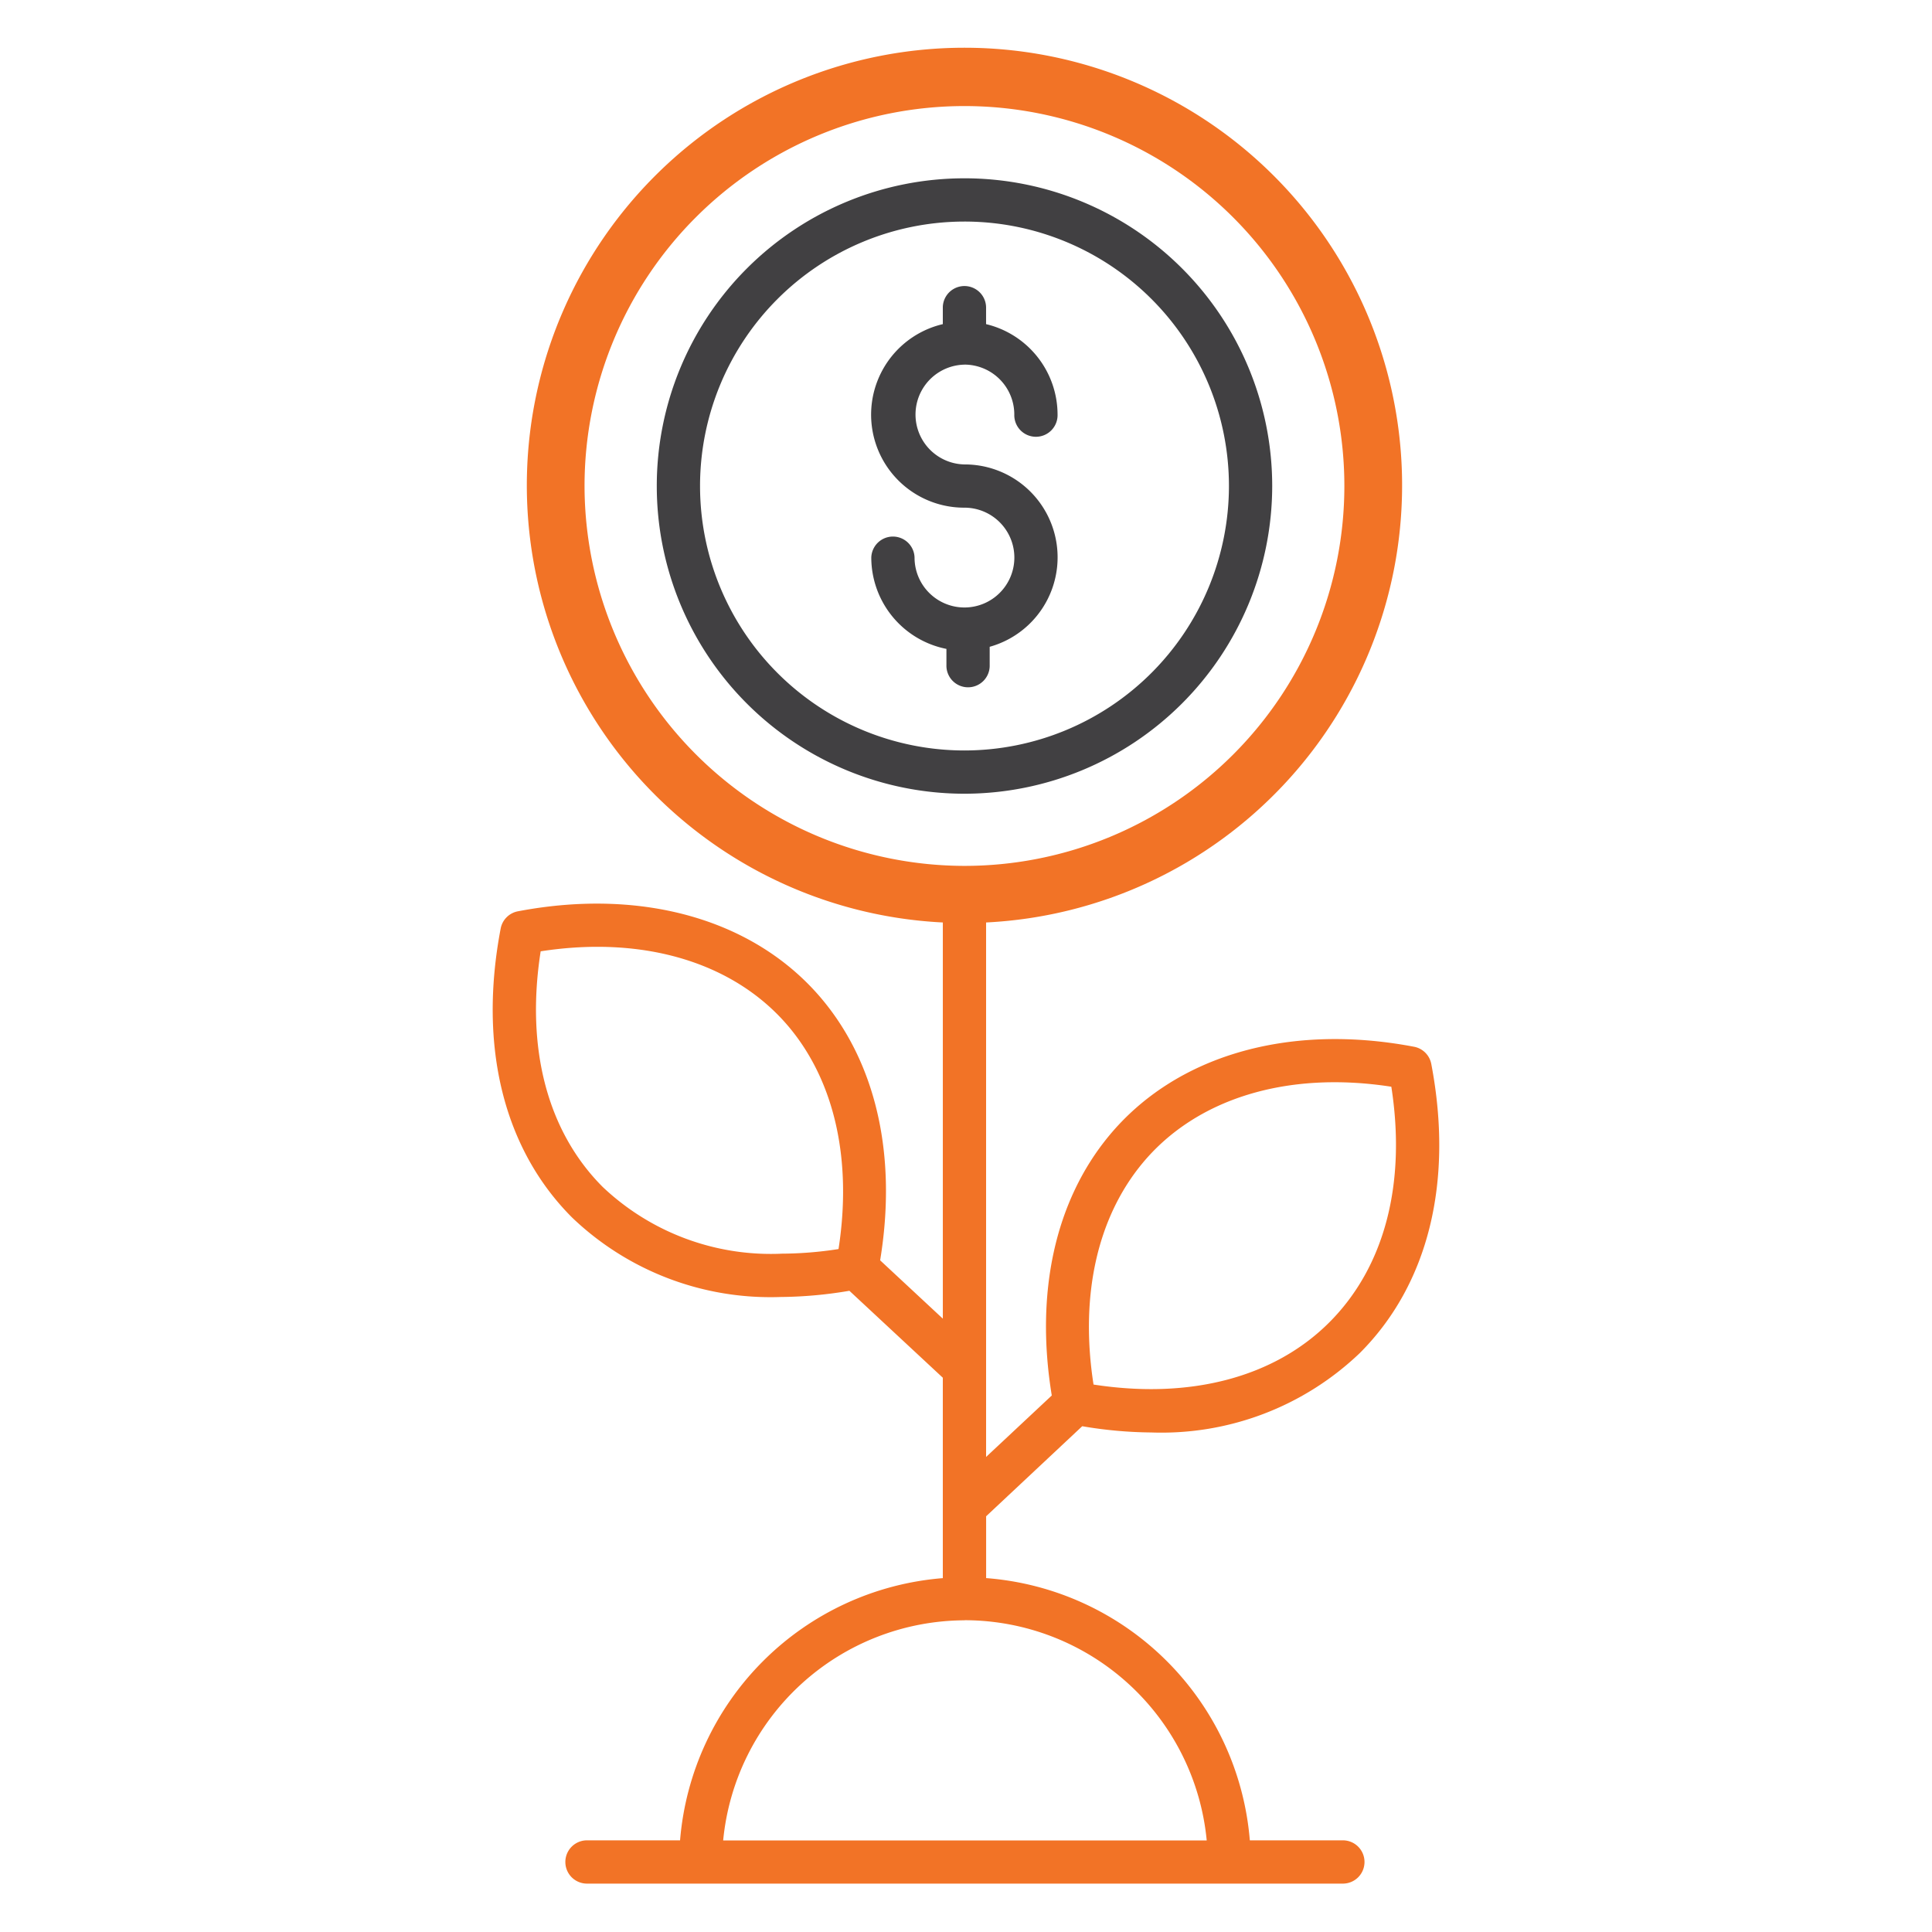<svg id="Layer_1" data-name="Layer 1" xmlns="http://www.w3.org/2000/svg" viewBox="0 0 100 100"><defs><style>.cls-1{fill:#f27326;}.cls-2{fill:#414042;}</style></defs><path class="cls-1" d="M56.016,73.821a22.145,22.145,0,0,0,3.577.323,14.842,14.842,0,0,0,10.79-4.11c3.55-3.548,4.863-8.863,3.7-14.964a1.12,1.12,0,0,0-.89-.89c-6.534-1.245-12.366.47-15.79,4.608-2.8,3.386-3.832,8.144-2.963,13.442l-3.4,3.181V47.747a22.652,22.652,0,1,0-2.239,0V68.254l-3.245-3.02c.873-5.3-.157-10.068-2.961-13.458-3.424-4.138-9.256-5.851-15.79-4.607a1.119,1.119,0,0,0-.89.89c-1.163,6.1.151,11.416,3.7,14.964a14.842,14.842,0,0,0,10.789,4.109h0a22.046,22.046,0,0,0,3.56-.321l4.836,4.5V81.684A14.831,14.831,0,0,0,35.2,95.256H30.349a1.12,1.12,0,0,0,0,2.239H69.54a1.12,1.12,0,0,0,0-2.239H64.691A14.828,14.828,0,0,0,51.042,81.682v-3.2Zm3.112-13.606c2.768-3.346,7.475-4.806,12.887-3.966.78,5.025-.349,9.337-3.214,12.2-2.84,2.839-7.184,3.992-12.2,3.215C55.891,67.1,56.779,63.054,59.128,60.215ZM40.406,64.893A12.656,12.656,0,0,1,31.2,61.44c-2.866-2.865-4-7.177-3.215-12.2C33.4,48.4,38.1,49.858,40.872,53.2c2.348,2.839,3.236,6.883,2.53,11.451a19.587,19.587,0,0,1-3,.239ZM30.256,25.161A19.664,19.664,0,1,1,49.927,44.818,19.694,19.694,0,0,1,30.256,25.161Zm32.2,70.1H37.431A12.6,12.6,0,0,1,49.906,83.867l.016,0c.009,0,.016-.005.025-.005A12.6,12.6,0,0,1,62.459,95.256Z"/><path class="cls-2" d="M65.849,25.155A15.927,15.927,0,1,0,49.922,41.083,15.944,15.944,0,0,0,65.849,25.155ZM49.922,38.844A13.688,13.688,0,1,1,63.61,25.155,13.7,13.7,0,0,1,49.922,38.844Z"/><path class="cls-2" d="M49.922,18.872A2.585,2.585,0,0,1,52.5,21.454a1.12,1.12,0,1,0,2.239,0,4.82,4.82,0,0,0-3.7-4.677v-.885a1.12,1.12,0,0,0-2.239,0v.885a4.814,4.814,0,0,0,1.119,9.5,2.583,2.583,0,1,1-2.582,2.582,1.12,1.12,0,0,0-2.239,0,4.827,4.827,0,0,0,3.889,4.728v.834a1.12,1.12,0,1,0,2.239,0v-.943a4.808,4.808,0,0,0-1.307-9.439,2.583,2.583,0,0,1,0-5.165Z"/></svg>